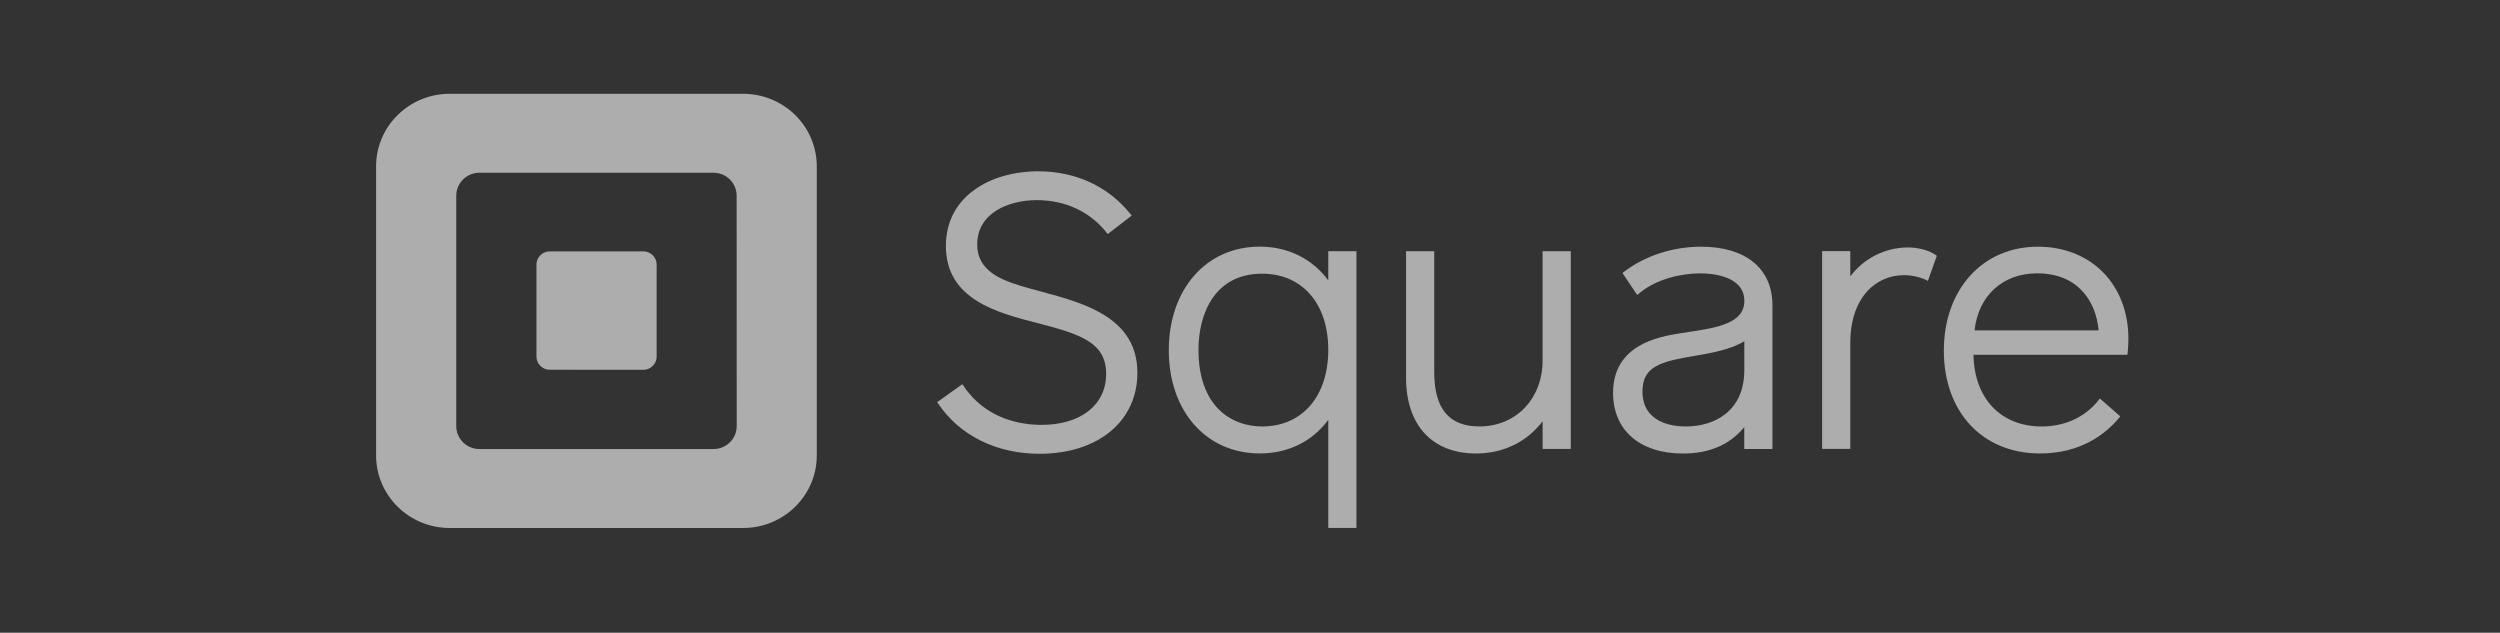 <svg xmlns="http://www.w3.org/2000/svg" width="162" height="41" viewBox="0 0 162 41" fill="none"><rect x="0" y="0" width="162" height="41" fill="#333333" stroke="none"/><g opacity="0.6"><path fill-rule="evenodd" clip-rule="evenodd" d="M29.142 6.077H48.154C49.42 6.076 50.634 6.572 51.529 7.453C52.424 8.335 52.927 9.531 52.927 10.778V29.511C52.927 32.108 50.79 34.213 48.154 34.213H29.142C26.507 34.213 24.371 32.107 24.371 29.511V10.778C24.371 8.182 26.507 6.077 29.142 6.077ZM46.233 29.098C47.064 29.098 47.739 28.434 47.739 27.614L47.734 12.677C47.734 11.858 47.06 11.193 46.228 11.193H31.071C30.671 11.193 30.288 11.35 30.006 11.628C29.723 11.907 29.565 12.285 29.565 12.678V27.614C29.565 28.434 30.239 29.098 31.071 29.098H46.233Z" fill="white"></path><path d="M35.619 23.96C35.145 23.956 34.762 23.576 34.762 23.108V17.145C34.761 16.919 34.851 16.701 35.014 16.54C35.176 16.38 35.396 16.289 35.626 16.289H41.686C41.916 16.29 42.136 16.38 42.298 16.541C42.461 16.701 42.551 16.919 42.55 17.145V23.107C42.551 23.333 42.461 23.551 42.298 23.711C42.136 23.872 41.916 23.962 41.686 23.963L35.619 23.96Z" fill="white"></path><path d="M67.455 18.891C66.571 18.654 65.734 18.43 65.085 18.145C63.882 17.615 63.323 16.88 63.323 15.835C63.323 13.858 65.262 12.968 67.193 12.968C69.029 12.968 70.632 13.716 71.708 15.073L71.782 15.166L73.333 13.97L73.259 13.877C71.828 12.083 69.708 11.101 67.287 11.101C65.676 11.101 64.2 11.529 63.131 12.309C61.929 13.175 61.294 14.433 61.294 15.933C61.294 19.421 64.627 20.271 67.307 20.955C70.018 21.66 71.679 22.195 71.679 24.232C71.679 26.237 70.033 27.532 67.487 27.532C66.228 27.532 63.896 27.203 62.43 24.997L62.362 24.894L60.73 26.058L60.794 26.152C62.18 28.219 64.571 29.405 67.362 29.405C71.154 29.405 73.703 27.296 73.703 24.159C73.703 20.569 70.237 19.639 67.455 18.891Z" fill="white"></path><path fill-rule="evenodd" clip-rule="evenodd" d="M86.073 18.166V16.278H87.898V34.211H86.073V27.205C85.032 28.612 83.469 29.382 81.632 29.382C78.163 29.382 75.738 26.645 75.738 22.693C75.738 18.741 78.168 15.982 81.632 15.982C83.456 15.982 85.019 16.756 86.073 18.166ZM77.661 22.671C77.661 26.33 79.788 27.634 81.779 27.634L81.783 27.635C84.389 27.635 86.073 25.669 86.073 22.671C86.073 19.673 84.386 17.735 81.779 17.735C78.743 17.735 77.661 20.285 77.661 22.671Z" fill="white"></path><path d="M99.96 16.278V23.357C99.96 25.834 98.238 27.634 95.867 27.634C93.897 27.634 92.938 26.481 92.938 24.113V16.278H91.113V24.48C91.113 27.552 92.808 29.385 95.645 29.385C97.413 29.385 98.931 28.646 99.962 27.296V29.093H101.786V16.278H99.96Z" fill="white"></path><path fill-rule="evenodd" clip-rule="evenodd" d="M105.223 17.624C106.568 16.583 108.394 15.986 110.23 15.986C113.129 15.986 114.86 17.407 114.854 19.791V29.096H113.028V27.674C112.107 28.811 110.774 29.388 109.059 29.388C106.265 29.388 104.527 27.882 104.527 25.46C104.527 22.311 107.539 21.817 108.822 21.606C109.031 21.572 109.247 21.54 109.463 21.507H109.464L109.471 21.506C111.224 21.24 113.034 20.965 113.034 19.5C113.034 17.841 110.849 17.713 110.18 17.713C108.998 17.713 107.329 18.058 106.194 19.028L106.09 19.116L105.137 17.691L105.223 17.624ZM106.432 25.359C106.432 27.412 108.394 27.635 109.238 27.635H109.239C111.073 27.635 113.037 26.671 113.032 23.963V22.109C112.142 22.663 110.876 22.879 109.746 23.072L109.727 23.075L109.16 23.175C107.351 23.505 106.432 23.931 106.432 25.359Z" fill="white"></path><path d="M125.425 16.52C124.992 16.216 124.309 16.034 123.596 16.034C122.133 16.053 120.764 16.748 119.899 17.911V16.273H118.074V29.086H119.899V22.233C119.899 19.194 121.632 17.833 123.348 17.833C123.851 17.827 124.348 17.931 124.805 18.138L124.928 18.202L125.506 16.572L125.425 16.52Z" fill="white"></path><path fill-rule="evenodd" clip-rule="evenodd" d="M125.961 22.72C125.961 18.756 128.47 15.986 132.057 15.986C135.512 15.986 137.927 18.445 137.92 21.971C137.919 22.277 137.902 22.584 137.868 22.888L137.857 22.993H127.882C127.928 25.815 129.652 27.635 132.296 27.635C133.812 27.635 135.125 27.027 135.994 25.923L136.073 25.822L137.395 26.982L137.321 27.07C136.443 28.125 134.841 29.384 132.195 29.384C128.468 29.384 125.961 26.706 125.961 22.72ZM132.007 17.712C129.778 17.712 128.197 19.157 127.95 21.409H135.991C135.833 19.598 134.711 17.712 132.007 17.712Z" fill="white"></path></g></svg>